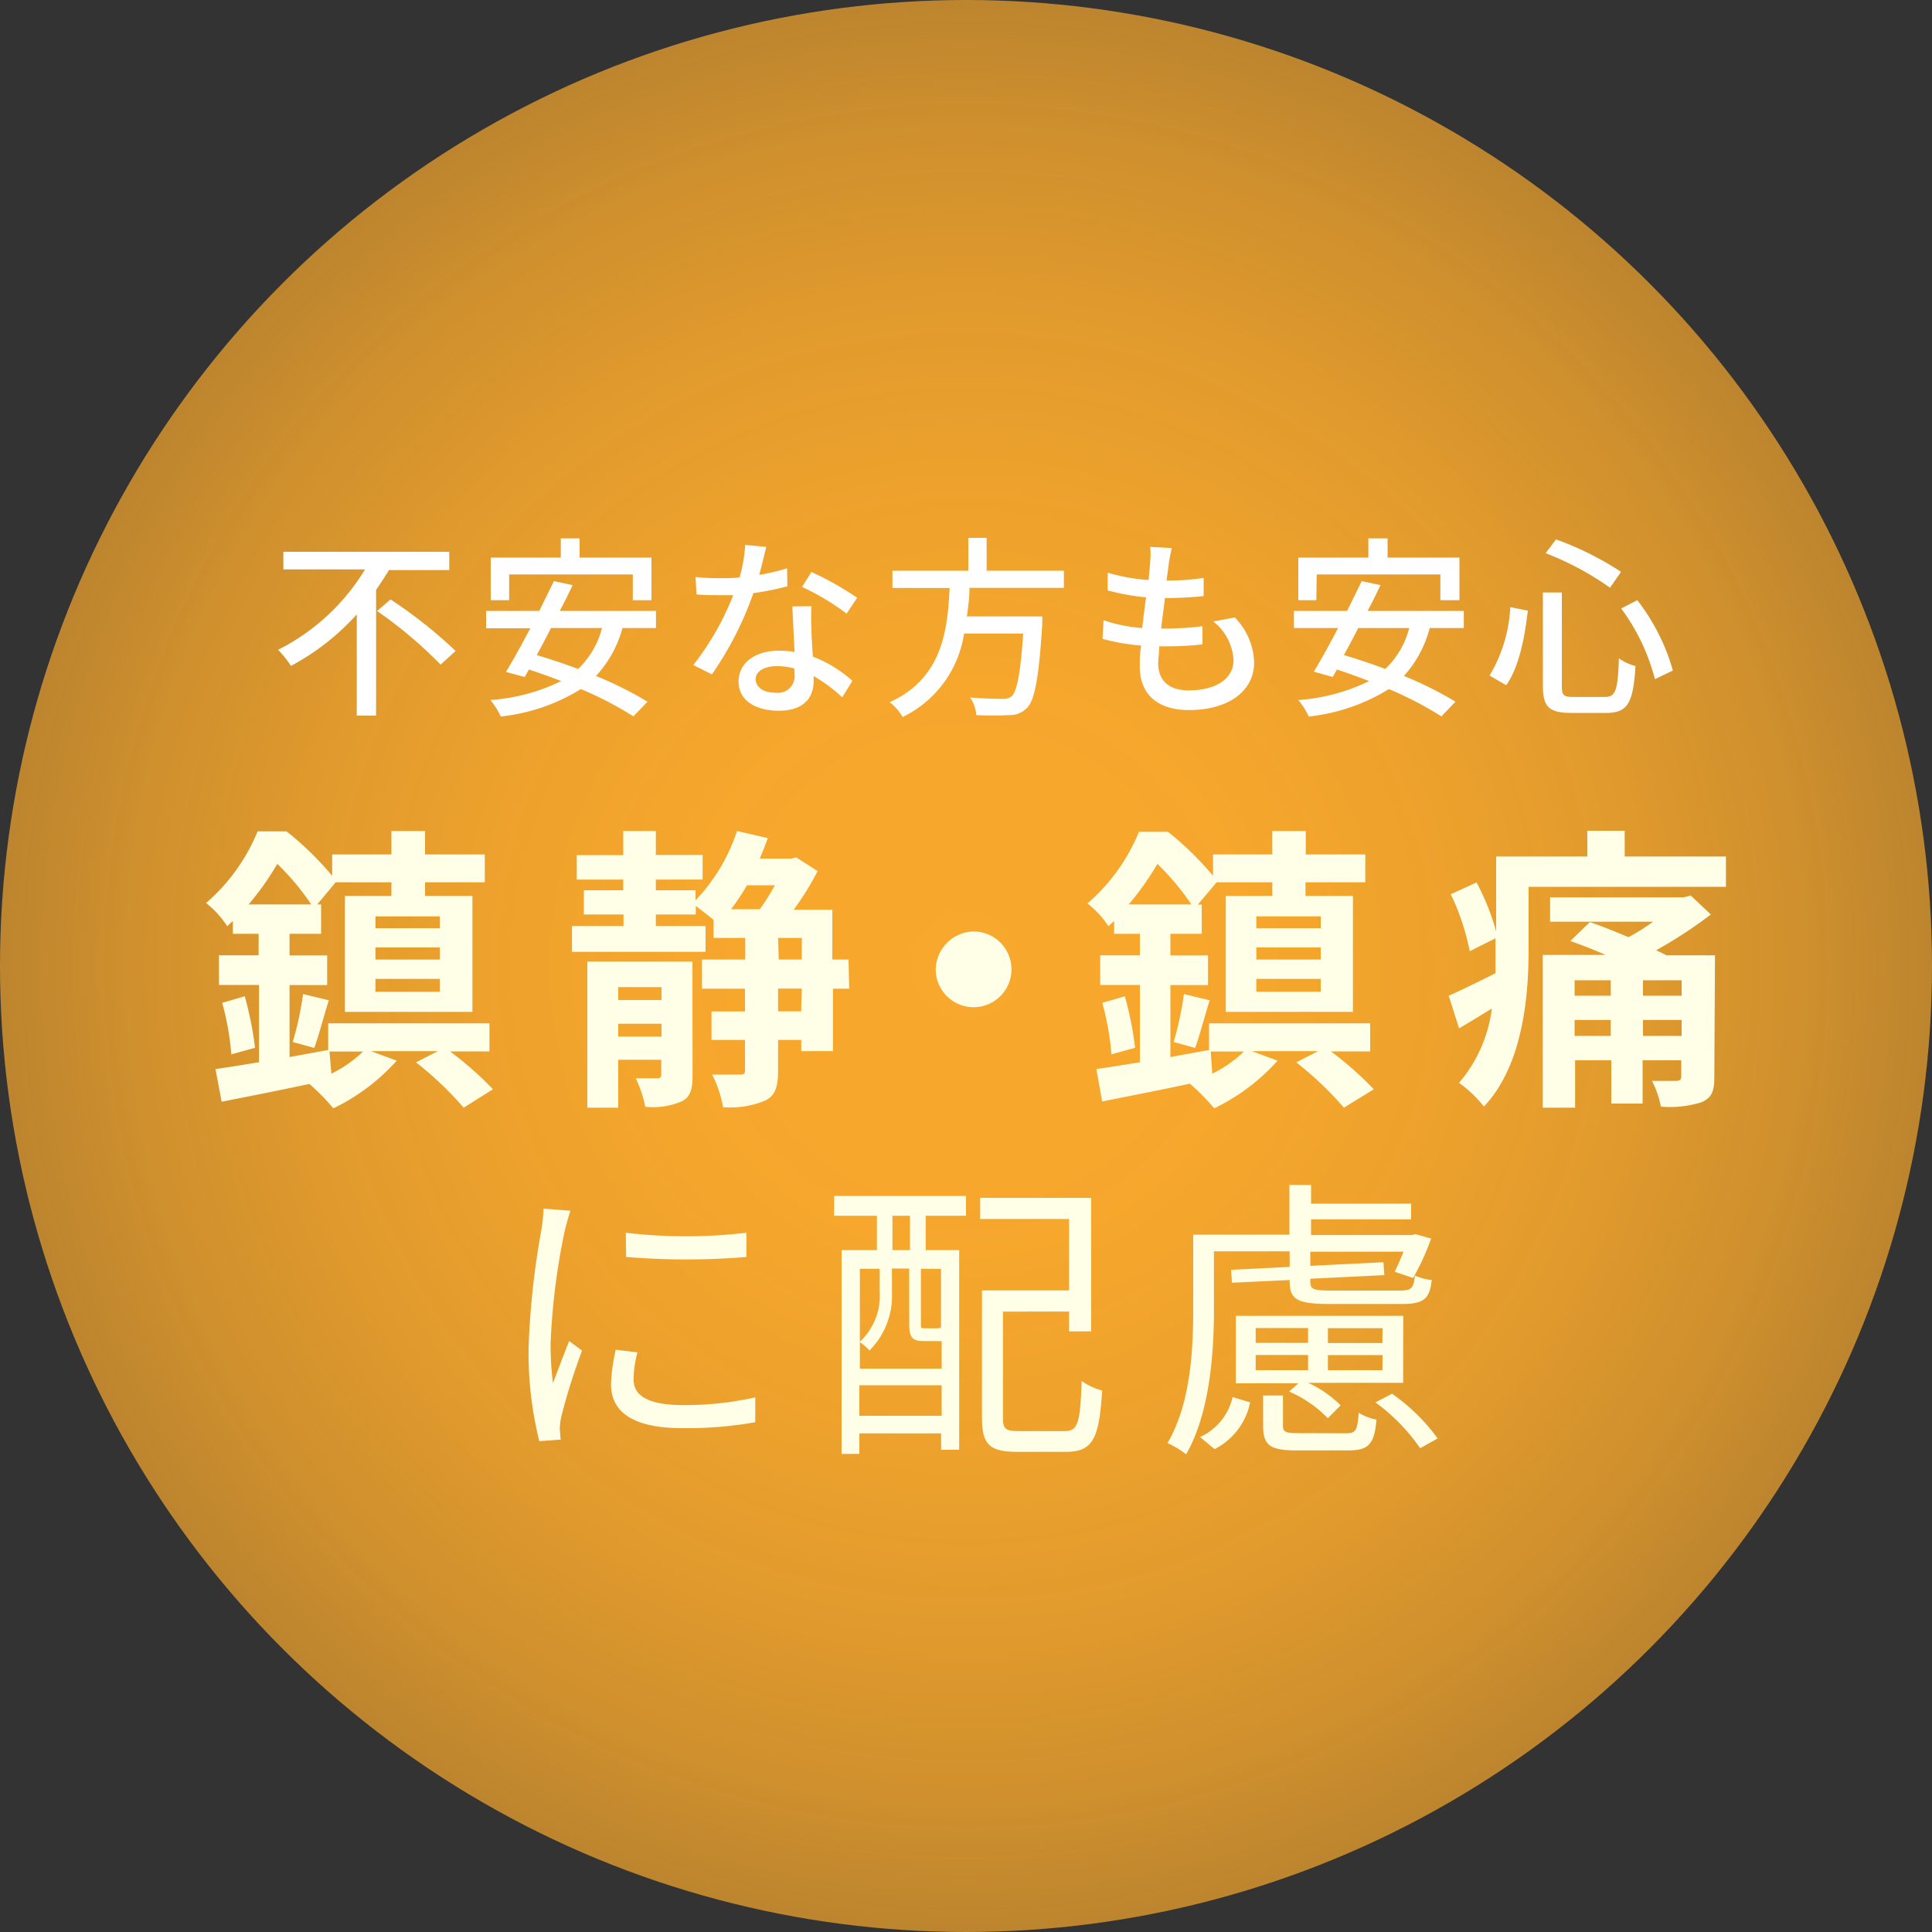 <svg xmlns="http://www.w3.org/2000/svg" xmlns:xlink="http://www.w3.org/1999/xlink" viewBox="0 0 150 150"><rect x="0" y="0" width="150" height="150" fill="#333333" stroke="none"/><defs><style>.cls-1{fill:url(#名称未設定グラデーション_59);}.cls-2{fill:#ffffe8;}.cls-3{fill:#fff;}</style><radialGradient id="名称未設定グラデーション_59" cx="75" cy="75" r="75" gradientUnits="userSpaceOnUse"><stop offset="0" stop-color="#f8a82c"/><stop offset="0.28" stop-color="#f8a82c" stop-opacity="0.99"/><stop offset="0.49" stop-color="#f8a82c" stop-opacity="0.95"/><stop offset="0.69" stop-color="#f8a82c" stop-opacity="0.88"/><stop offset="0.87" stop-color="#f8a82c" stop-opacity="0.79"/><stop offset="1" stop-color="#f8a82c" stop-opacity="0.7"/></radialGradient></defs><title>kdw_point4</title><g id="レイヤー_2" data-name="レイヤー 2"><g id="contents"><circle class="cls-1" cx="75" cy="75" r="75"/><path class="cls-2" d="M34.94,81.63a26.29,26.29,0,0,1,3.33,2.94L36,86a26.25,26.25,0,0,0-3.7-3.52l1.7-.87H28.8l2,.74a15.77,15.77,0,0,1-4.92,3.7A16.68,16.68,0,0,0,24,84.14l.09,0c-2.44.53-4.9,1-6.88,1.4L16.73,83c1-.14,2.12-.32,3.38-.53v-6H17v-2.3h3.08V72.5h-2v-1l-.44.41A7.46,7.46,0,0,0,16,70.11a14.7,14.7,0,0,0,4-5.56h2.25A24.13,24.13,0,0,1,25.79,68V66.34h4.6V64.52H33v1.82h4.64V68.5H33v1.06h3.68v9H26.78v-9h3.61V68.5H26.06l-1.43,1.72h.3V72.5H22.48v1.68H25.4v2.3H22.48v5.59l3-.55V79.45H38v2.18ZM19,77.35a26.15,26.15,0,0,1,.8,4l-1.84.51a20.93,20.93,0,0,0-.71-4Zm5.17-7.13a20.23,20.23,0,0,0-2.64-3.15,21.71,21.71,0,0,1-2.23,3.15ZM22.73,80.9a25,25,0,0,0,.8-3.72l2,.48c-.41,1.29-.78,2.76-1.13,3.7Zm3,2.46a9.73,9.73,0,0,0,2.46-1.72H25.58Zm8.42-12.21h-5v.92h5Zm0,2.41h-5v.94h5Zm0,2.44h-5v1h5Z"/><path class="cls-2" d="M65.93,76.76H64.67v4.85H62.21v-.87H60.41v2.39c0,1.22-.21,1.93-1,2.32a7.09,7.09,0,0,1-3.27.51,8.86,8.86,0,0,0-.85-2.53c1,0,1.86,0,2.18,0s.37-.07.37-.37V80.74h-2.6V78.53h2.6V76.76H54.5V74.5h3.36V72.82H55.4v-1.4c-.39-.32-.94-.76-1.38-1.08V71h-3.1v.9h3.86v2H44.41v-2h4V71H45.33V69.12h3.06v-.83H44.78V66.39h3.61V64.52h2.53v1.86h3.63v1.91H50.92v.83H54v.78a14.2,14.2,0,0,0,3.22-5.38l2.39.55q-.28.79-.62,1.59h2.44l.39-.09,1.66,1.06a21.45,21.45,0,0,1-1.86,3h3V74.5h1.26ZM53.77,83.52c0,1.06-.18,1.68-.87,2a5.67,5.67,0,0,1-2.8.41,9.6,9.6,0,0,0-.74-2.21c.69,0,1.45,0,1.66,0s.32-.07.32-.3V82.28H48V86H45.6V74.66h8.16ZM48,76.64v1h3.36v-1Zm3.36,3.84v-1H48v1ZM58,68.73a18.64,18.64,0,0,1-1.24,1.86h2.23a16.9,16.9,0,0,0,1.17-1.86Zm2.46,5.77h1.79V72.82H60.41Zm1.79,2.25H60.41v1.77h1.79Z"/><path class="cls-2" d="M75.59,72.32a2.94,2.94,0,1,1-2.94,2.94A3,3,0,0,1,75.59,72.32Z"/><path class="cls-2" d="M103.33,81.63a26.29,26.29,0,0,1,3.33,2.94L104.34,86a26.25,26.25,0,0,0-3.7-3.52l1.7-.87H97.19l2,.74a15.77,15.77,0,0,1-4.92,3.7,16.68,16.68,0,0,0-1.91-1.93l.09,0c-2.44.53-4.9,1-6.88,1.4L85.12,83c1-.14,2.12-.32,3.38-.53v-6H85.42v-2.3H88.5V72.5h-2v-1l-.44.41a7.46,7.46,0,0,0-1.63-1.77,14.7,14.7,0,0,0,4-5.56h2.25A24.13,24.13,0,0,1,94.18,68V66.34h4.6V64.52h2.6v1.82H106V68.5h-4.64v1.06h3.68v9H95.17v-9h3.61V68.5H94.46L93,70.23h.3V72.5H90.87v1.68h2.92v2.3H90.87v5.59l3-.55V79.45h12.51v2.18Zm-16-4.28a26.15,26.15,0,0,1,.8,4l-1.84.51a20.93,20.93,0,0,0-.71-4Zm5.17-7.13a20.23,20.23,0,0,0-2.64-3.15,21.71,21.71,0,0,1-2.23,3.15ZM91.12,80.9a25,25,0,0,0,.8-3.72l2,.48c-.41,1.29-.78,2.76-1.13,3.7Zm3,2.46a9.73,9.73,0,0,0,2.46-1.72H94Zm8.42-12.21h-5v.92h5Zm0,2.41h-5v.94h5Zm0,2.44h-5v1h5Z"/><path class="cls-2" d="M134,66.5v2.35H118.68v4.92c0,3.68-.48,9-3.47,12.14a9.7,9.7,0,0,0-1.93-1.84,11,11,0,0,0,2.55-5.77c-.87.53-1.72,1.06-2.55,1.54l-.8-2.53c.92-.41,2.25-1.06,3.63-1.75,0-.62,0-1.22,0-1.79v-.92l-2,1a18.37,18.37,0,0,0-1.47-4.42l2-.92a18.64,18.64,0,0,1,1.52,3.82V66.5h7.08v-2h2.9v2Zm-.9,17.15c0,1.13-.23,1.59-1,1.93a8.35,8.35,0,0,1-3.15.34,7.33,7.33,0,0,0-.69-2c.76,0,1.63,0,1.88,0s.39-.09.39-.34V82.32h-3v3.36H125.1V82.32h-2.81V86h-2.51V74.14h4.88c-.92-.41-1.89-.78-2.74-1.08l1.52-1.47c.94.32,2,.76,3,1.17a16.44,16.44,0,0,0,1.91-1.2h-8V69.67h10.35l.57-.14L132.83,71a35.72,35.72,0,0,1-4.25,2.78c.3.14.55.25.8.39h3.77Zm-10.85-7.54v1.2h2.81v-1.2Zm2.81,4.32V79.19h-2.81v1.24Zm5.5-4.32h-3v1.2h3Zm0,4.32V79.19h-3v1.24Z"/><path class="cls-2" d="M44.29,94c-.14.39-.34,1.13-.44,1.54a52.31,52.31,0,0,0-1.1,8.71,23.82,23.82,0,0,0,.18,3.13c.39-1,.9-2.37,1.26-3.26l1,.74a49.58,49.58,0,0,0-1.61,5.11,5.74,5.74,0,0,0-.12,1l.07.8-1.66.12a28.52,28.52,0,0,1-.83-7.31,63.32,63.32,0,0,1,1-9.13,13.56,13.56,0,0,0,.16-1.61Zm5.2,11a8.45,8.45,0,0,0-.3,2.09c0,1,.69,2,3.82,2a24.74,24.74,0,0,0,5.63-.6l0,1.93a30.31,30.31,0,0,1-5.68.46c-3.82,0-5.52-1.26-5.52-3.4a13.19,13.19,0,0,1,.37-2.69Zm-.9-9.29a39.89,39.89,0,0,0,9.36,0v1.88a57.31,57.31,0,0,1-9.34,0Z"/><path class="cls-2" d="M64.76,92.85H75v1.54H71.87v2.67h2.6v15.5h-1.4v-1.27H66.72v1.59H65.34V97.06h2.74V94.39H64.76Zm2,5.66v7.75h6.35v-2.14a.88.88,0,0,1-.25,0h-1.1c-.9,0-1.17-.23-1.17-1.33v-4.3H69.25v1.84a6,6,0,0,1-1.75,4.53,3.45,3.45,0,0,0-.76-.67,4.87,4.87,0,0,0,1.56-3.89V98.51Zm6.35,11.41v-2.37H66.72v2.37ZM70.65,94.39H69.29v2.67h1.36Zm2.41,4.12H71.5v4.3c0,.3,0,.32.32.32h.83c.23,0,.3,0,.32-.07l.09.07Zm9.61,12.6c1,0,1.2-.58,1.31-3.89a5,5,0,0,0,1.59.74c-.23,3.73-.71,4.76-2.81,4.76H79c-2.12,0-2.76-.53-2.76-2.62v-9.91H83V94.64H76.1V93h8.62v10.37H83v-1.54H77.87v8.28c0,.85.21,1,1.26,1Z"/><path class="cls-2" d="M94.25,101.73c0,3.27-.32,8-2.16,11.18a6.93,6.93,0,0,0-1.45-.87c1.79-3,2-7.24,2-10.3V95.86h7.47V92h1.68v1.45h7.77v1.22h-7.77v1.22h7.82l.28-.07,1.22.34a18.13,18.13,0,0,1-1.4,3.06l-1.43-.48c.21-.41.46-1,.69-1.56h-7.24v1.1l5.68-.28.07,1-5.75.28v.25c0,.55.21.67,1.63.67h5.27c.94,0,1.13-.16,1.22-1.17a4.09,4.09,0,0,0,1.31.35c-.16,1.49-.64,1.86-2.32,1.86h-5.54c-2.46,0-3.17-.28-3.17-1.72v-.14l-4.48.21-.07-1,4.55-.23V97.15H94.25Zm-1.08,9.84a4.5,4.5,0,0,0,2.53-3.1l1.36.41a5.24,5.24,0,0,1-2.76,3.63Zm15.77-4.21h-7.38a8.87,8.87,0,0,1,2.53,1.75l-1,1a9.27,9.27,0,0,0-3-2.07l.71-.64H95.95v-5.24h13Zm-11.45-3.1h4.07v-1.15H97.49Zm0,2.12h4.07V105.2H97.49Zm7,4.9c.76,0,.9-.18,1-1.59a4.28,4.28,0,0,0,1.38.53c-.16,1.91-.62,2.39-2.18,2.39h-4c-2.09,0-2.62-.39-2.62-1.91v-2.35h1.54v2.32c0,.51.18.6,1.22.6Zm2.85-8.16H103.1v1.15h4.23Zm0,2.09H103.1v1.17h4.23Zm.74,3a15,15,0,0,1,3.54,3.47l-1.36.76a14.82,14.82,0,0,0-3.47-3.56Z"/><path class="cls-3" d="M30.2,44.26c-.31.51-.63,1-1,1.54v9.76H27.7V47.7a18.68,18.68,0,0,1-5.11,4,7.89,7.89,0,0,0-1-1.25,16.62,16.62,0,0,0,6.75-6.24H22V42.84H34.88v1.42Zm.12,2.28a35.69,35.69,0,0,1,5.05,4L34.21,51.6a33.94,33.94,0,0,0-4.93-4.16Z"/><path class="cls-3" d="M48.33,48.76a8.81,8.81,0,0,1-2.06,3.72,28.59,28.59,0,0,1,4,2l-1.09,1.14a27.16,27.16,0,0,0-4.08-2.12,14.77,14.77,0,0,1-6.22,2.13,5.7,5.7,0,0,0-.81-1.28,14.88,14.88,0,0,0,5.5-1.47c-.84-.33-1.7-.63-2.5-.9l-.33.58-1.46-.39c.55-.9,1.23-2.13,1.89-3.39H37.74V47.43h4.13c.4-.81.79-1.6,1.13-2.31l1.46.31c-.3.63-.63,1.31-1,2h7.47v1.33Zm-8.8-2.16H38.1V43.29h5.44V41.8H45v1.49h5.58V46.6H49.13v-2h-9.6Zm3.25,2.16c-.37.74-.75,1.44-1.11,2.1,1,.3,2.12.66,3.21,1.08a6.65,6.65,0,0,0,1.86-3.18Z"/><path class="cls-3" d="M61.13,45.52a22.07,22.07,0,0,1-2.64.53,26.06,26.06,0,0,1-3.22,6.31l-1.44-.73a21.55,21.55,0,0,0,3.1-5.42c-.36,0-.71,0-1.07,0-.57,0-1.18,0-1.78-.06L54,44.8c.58.06,1.29.09,1.89.09s1,0,1.53-.06a11.89,11.89,0,0,0,.44-2.52l1.63.15c-.12.51-.32,1.33-.54,2.17a15.68,15.68,0,0,0,2.16-.51ZM63,47.07a17,17,0,0,0,0,1.74c0,.48.06,1.33.11,2.17a9.86,9.86,0,0,1,3.07,1.88l-.79,1.28a11.87,11.87,0,0,0-2.22-1.65v.41c0,1.26-.76,2.28-2.71,2.28-1.72,0-3.12-.74-3.12-2.28,0-1.39,1.26-2.38,3.11-2.38a6.81,6.81,0,0,1,1.24.1c-.06-1.17-.13-2.56-.17-3.54ZM61.67,51.9a5,5,0,0,0-1.37-.18c-1,0-1.63.43-1.63,1s.51,1.06,1.53,1.06a1.29,1.29,0,0,0,1.49-1.39C61.69,52.27,61.69,52.11,61.67,51.9Zm4.06-4.26a19,19,0,0,0-3.46-2.07L63,44.41a24.43,24.43,0,0,1,3.55,2Z"/><path class="cls-3" d="M75.27,45.64c0,.74-.1,1.49-.2,2.22h5.85s0,.43,0,.64c-.27,4.17-.58,5.83-1.17,6.45a1.87,1.87,0,0,1-1.41.57,24.13,24.13,0,0,1-2.54,0,2.88,2.88,0,0,0-.48-1.37c1,.09,2.08.11,2.5.11a1,1,0,0,0,.72-.2c.4-.34.69-1.75.9-4.87H74.85a8.62,8.62,0,0,1-4.77,6.48,4.07,4.07,0,0,0-1-1.15c4.08-1.87,4.48-5.54,4.65-8.87H69.29V44.31h5.89V41.76h1.42v2.55h6v1.33Z"/><path class="cls-3" d="M95.87,47.94a5.19,5.19,0,0,1,1.5,3.5c0,2.22-2,3.69-5.07,3.69-2.16,0-3.81-1-3.81-3.4,0-.39,0-.95.11-1.61a15.74,15.74,0,0,1-3-.52l.08-1.44a12.27,12.27,0,0,0,3,.6c.09-.78.19-1.61.3-2.38A18.54,18.54,0,0,1,86,45.84L86,44.46a14.21,14.21,0,0,0,3.17.57c.06-.54.1-1,.13-1.4a6,6,0,0,0,0-1.17l1.68.09c-.11.46-.17.81-.23,1.17l-.18,1.35a17.63,17.63,0,0,0,2.88-.2l0,1.41a28.53,28.53,0,0,1-3,.15h0c-.1.77-.21,1.59-.3,2.37h.21a23.69,23.69,0,0,0,3-.18l0,1.41a24.12,24.12,0,0,1-2.77.15H90c0,.53-.08,1-.08,1.29,0,1.33.78,2.13,2.37,2.13,2.17,0,3.48-.94,3.48-2.35a4.09,4.09,0,0,0-1.57-3Z"/><path class="cls-3" d="M111,48.76A8.81,8.81,0,0,1,109,52.48a28.59,28.59,0,0,1,4,2l-1.09,1.14a27.16,27.16,0,0,0-4.08-2.12,14.77,14.77,0,0,1-6.22,2.13,5.7,5.7,0,0,0-.81-1.28,14.88,14.88,0,0,0,5.5-1.47c-.84-.33-1.7-.63-2.5-.9l-.33.58L102,52.15c.55-.9,1.23-2.13,1.89-3.39h-3.43V47.43h4.13c.4-.81.79-1.6,1.13-2.31l1.46.31c-.3.63-.63,1.31-1,2h7.47v1.33Zm-8.8-2.16H100.8V43.29h5.44V41.8h1.49v1.49h5.58V46.6h-1.48v-2h-9.6Zm3.25,2.16c-.37.74-.75,1.44-1.11,2.1,1,.3,2.12.66,3.21,1.08a6.65,6.65,0,0,0,1.86-3.18Z"/><path class="cls-3" d="M118.62,47.41c-.23,2-.66,4.35-1.68,5.79l-1.29-.75a11.48,11.48,0,0,0,1.61-5.31ZM121.26,46v7.29c0,.71.15.82.92.82h2.43c.83,0,1-.51,1.08-3a3.74,3.74,0,0,0,1.29.6c-.18,2.82-.57,3.64-2.27,3.64H122c-1.72,0-2.21-.46-2.21-2.1V46Zm-.45-4.12a24,24,0,0,1,5.05,2.52L125,45.63a22.57,22.57,0,0,0-5-2.68Zm6.31,4.72a15.88,15.88,0,0,1,2.76,5.46l-1.39.67a16,16,0,0,0-2.62-5.49Z"/></g></g></svg>
